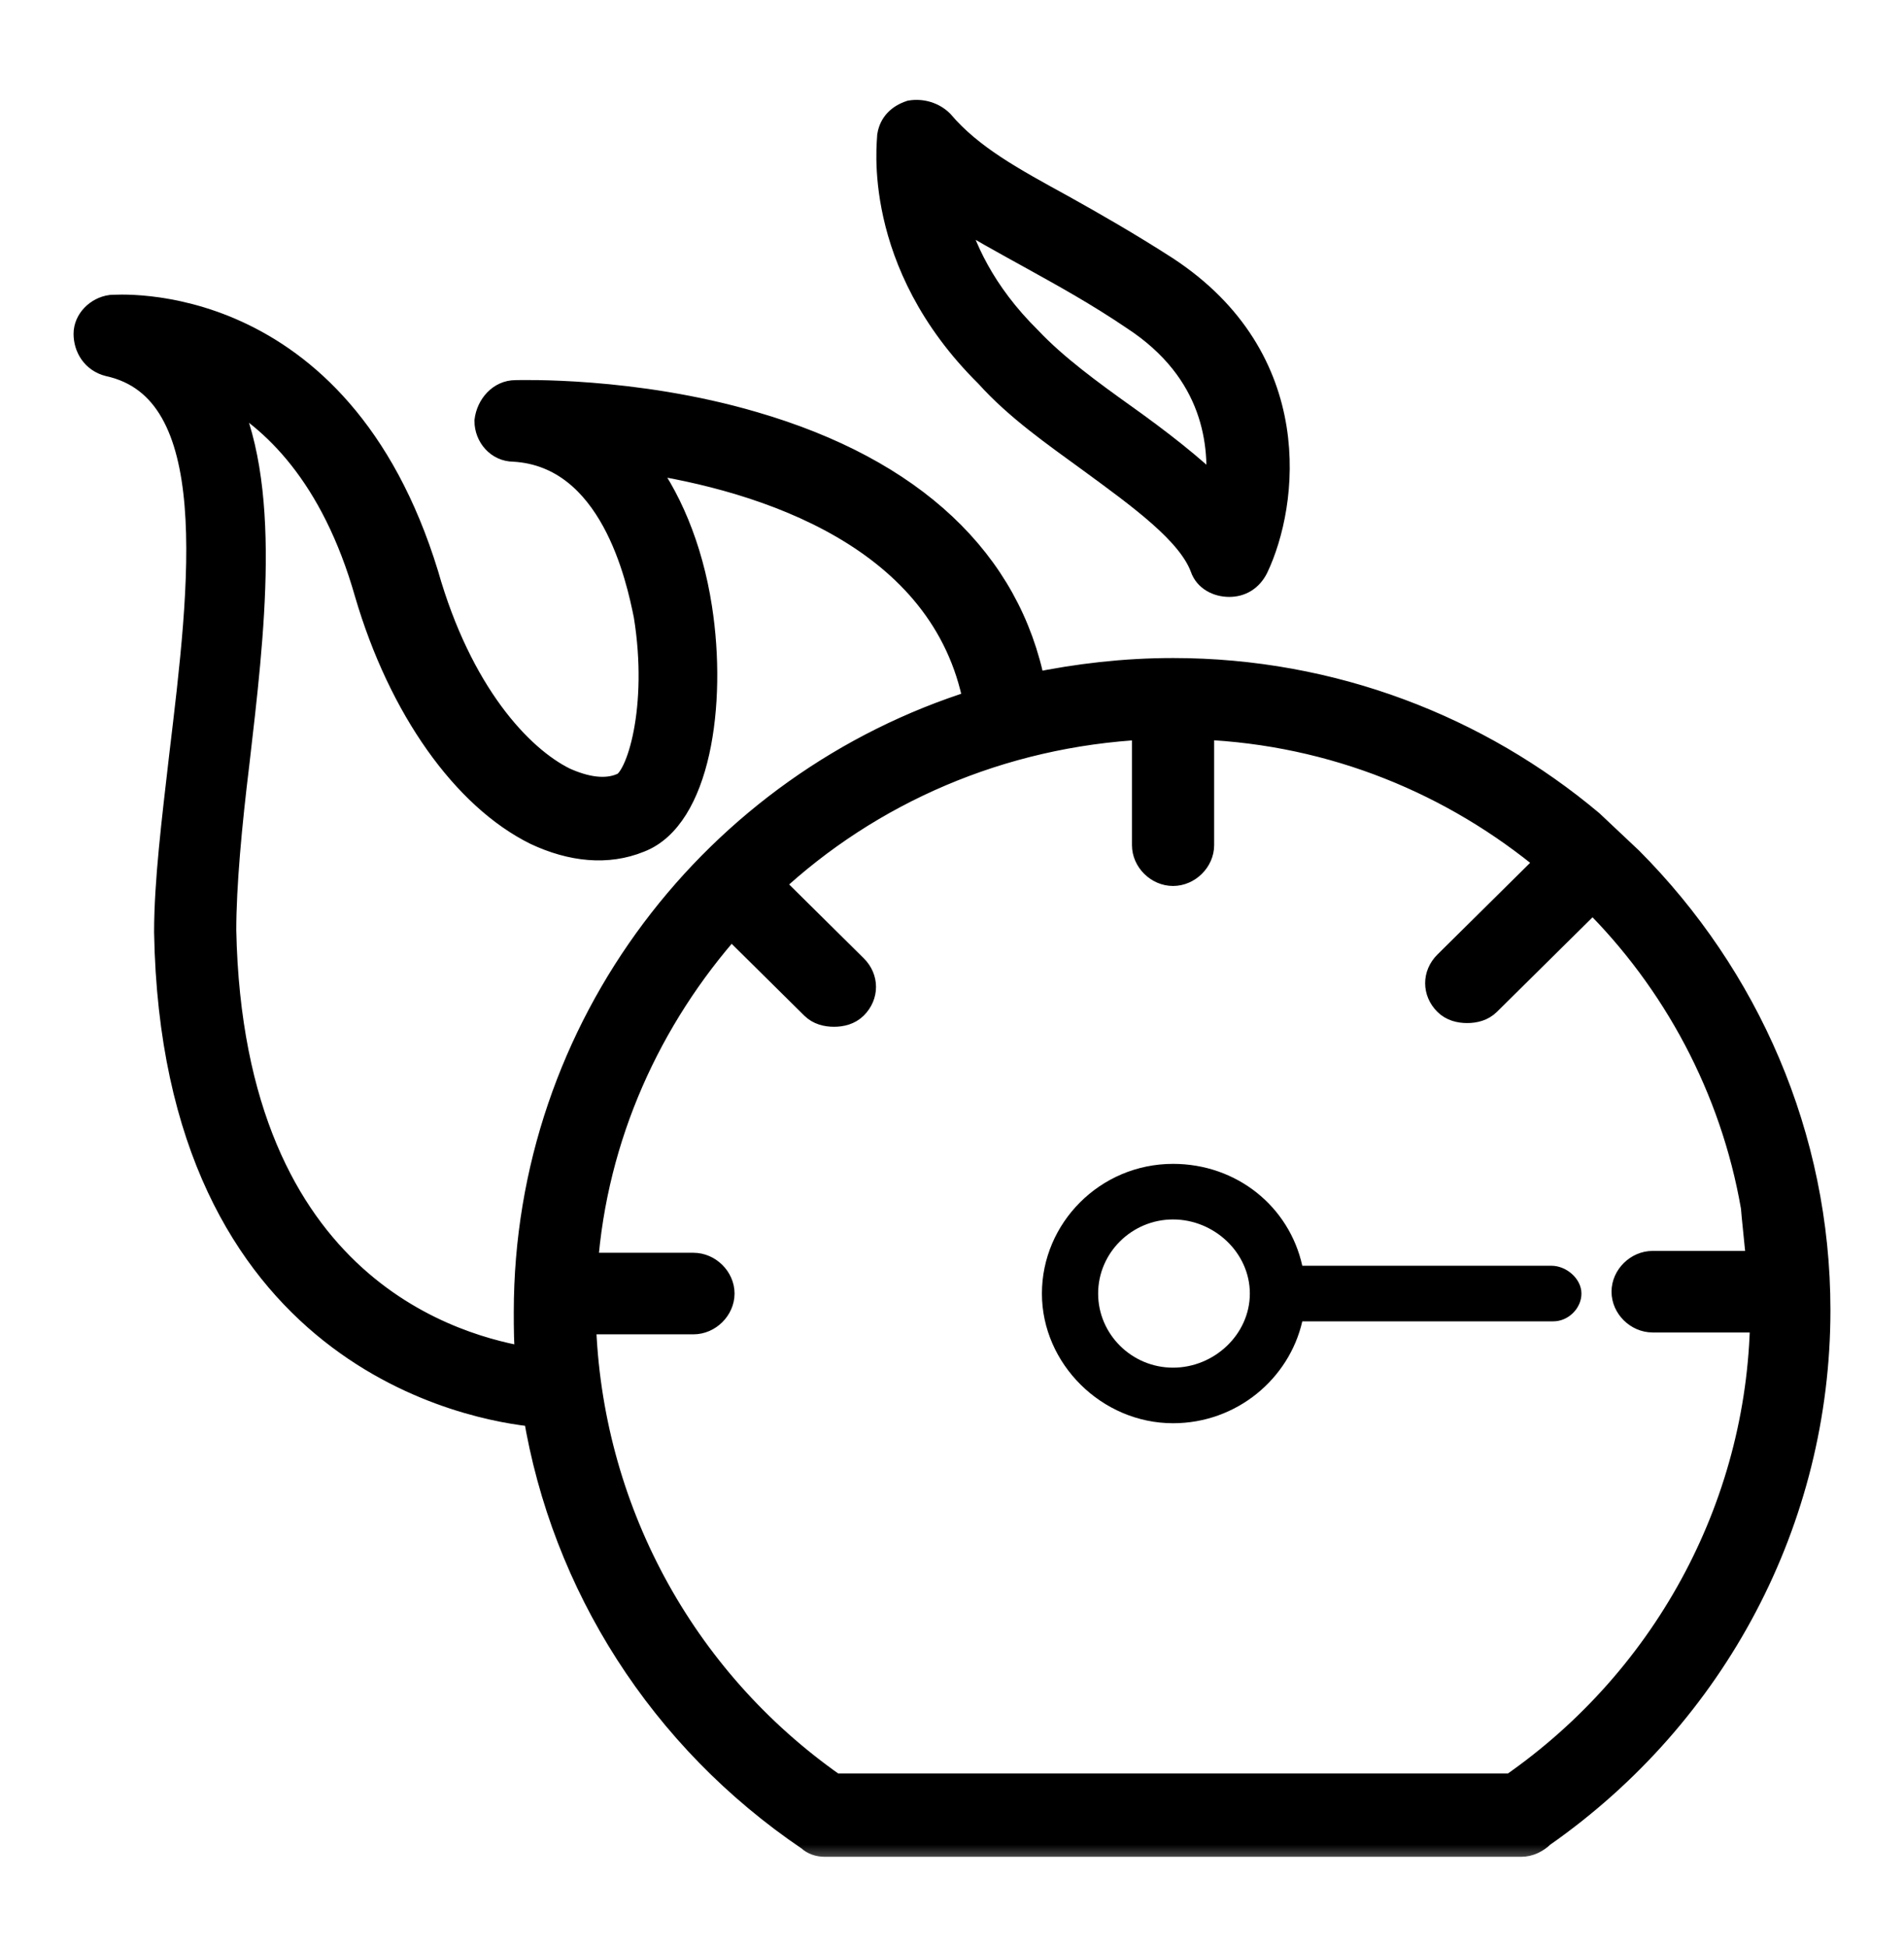 <svg width="44" height="45" viewBox="0 0 44 45" fill="none" xmlns="http://www.w3.org/2000/svg">
<mask id="path-1-outside-1" maskUnits="userSpaceOnUse" x="1" y="6.105" width="42" height="37" fill="black">
<rect fill="white" x="1" y="6.105" width="42" height="37"/>
<path d="M36.762 19.012C34.164 16.829 30.788 15.502 27.108 15.502C25.983 15.502 24.9 15.63 23.861 15.845C23.299 12.977 21.091 10.879 17.411 9.809C14.641 8.996 12 9.082 11.913 9.082C11.567 9.082 11.307 9.381 11.264 9.724C11.264 10.066 11.524 10.366 11.87 10.366C14.165 10.494 14.771 13.362 14.944 14.218C15.29 16.358 14.771 18.027 14.381 18.156C13.991 18.327 13.515 18.241 13.039 18.027C12 17.514 10.615 16.016 9.835 13.276C7.801 6.642 2.649 7.113 2.563 7.113C2.26 7.156 2 7.412 2 7.712C2 8.012 2.173 8.311 2.519 8.397C5.247 8.996 4.684 13.49 4.208 17.471C4.035 18.969 3.861 20.382 3.861 21.537C4.035 31.382 11.004 32.538 12.39 32.666C13.039 36.604 15.29 40.157 18.71 42.468C18.797 42.554 18.926 42.596 19.056 42.596H35.16C35.333 42.596 35.507 42.511 35.636 42.382C39.619 39.6 42 35.106 42 30.269C42 26.246 40.355 22.565 37.671 19.868L36.762 19.012ZM5.16 21.494C5.16 20.467 5.29 19.055 5.463 17.642C5.81 14.646 6.242 11.136 5.117 8.996C6.329 9.638 7.714 10.965 8.494 13.704C9.273 16.358 10.745 18.413 12.39 19.226C13.212 19.611 14.035 19.697 14.771 19.397C16.113 18.884 16.502 16.273 16.156 14.047C15.939 12.634 15.42 11.436 14.771 10.623C17.671 11.051 21.827 12.377 22.563 16.23C16.546 18.113 12.173 23.72 12.173 30.312C12.173 30.697 12.173 31.04 12.216 31.425C10.658 31.168 5.333 29.884 5.16 21.494ZM34.944 41.27H19.273C15.723 38.787 13.602 34.806 13.472 30.526H16.026C16.372 30.526 16.675 30.226 16.675 29.884C16.675 29.541 16.372 29.242 16.026 29.242H13.515C13.732 26.246 14.987 23.506 16.892 21.366L18.797 23.25C18.926 23.378 19.1 23.421 19.273 23.421C19.446 23.421 19.619 23.378 19.749 23.25C20.009 22.993 20.009 22.607 19.749 22.351L17.801 20.424C20.095 18.284 23.125 16.957 26.459 16.786V19.526C26.459 19.868 26.762 20.168 27.108 20.168C27.454 20.168 27.758 19.868 27.758 19.526V16.786C30.831 16.915 33.602 18.07 35.809 19.911L33.429 22.265C33.169 22.522 33.169 22.907 33.429 23.164C33.558 23.292 33.732 23.335 33.905 23.335C34.078 23.335 34.251 23.292 34.381 23.164L36.805 20.767C38.71 22.65 40.052 25.133 40.528 27.872C40.528 27.915 40.658 29.156 40.658 29.199H38.191C37.844 29.199 37.541 29.499 37.541 29.841C37.541 30.184 37.844 30.483 38.191 30.483H40.745C40.788 30.826 40.745 29.927 40.745 30.269C40.745 34.635 38.58 38.744 34.944 41.27Z"/>
</mask>
<path d="M36.762 19.012C34.164 16.829 30.788 15.502 27.108 15.502C25.983 15.502 24.9 15.63 23.861 15.845C23.299 12.977 21.091 10.879 17.411 9.809C14.641 8.996 12 9.082 11.913 9.082C11.567 9.082 11.307 9.381 11.264 9.724C11.264 10.066 11.524 10.366 11.87 10.366C14.165 10.494 14.771 13.362 14.944 14.218C15.29 16.358 14.771 18.027 14.381 18.156C13.991 18.327 13.515 18.241 13.039 18.027C12 17.514 10.615 16.016 9.835 13.276C7.801 6.642 2.649 7.113 2.563 7.113C2.26 7.156 2 7.412 2 7.712C2 8.012 2.173 8.311 2.519 8.397C5.247 8.996 4.684 13.49 4.208 17.471C4.035 18.969 3.861 20.382 3.861 21.537C4.035 31.382 11.004 32.538 12.39 32.666C13.039 36.604 15.29 40.157 18.71 42.468C18.797 42.554 18.926 42.596 19.056 42.596H35.16C35.333 42.596 35.507 42.511 35.636 42.382C39.619 39.6 42 35.106 42 30.269C42 26.246 40.355 22.565 37.671 19.868L36.762 19.012ZM5.16 21.494C5.16 20.467 5.29 19.055 5.463 17.642C5.81 14.646 6.242 11.136 5.117 8.996C6.329 9.638 7.714 10.965 8.494 13.704C9.273 16.358 10.745 18.413 12.39 19.226C13.212 19.611 14.035 19.697 14.771 19.397C16.113 18.884 16.502 16.273 16.156 14.047C15.939 12.634 15.42 11.436 14.771 10.623C17.671 11.051 21.827 12.377 22.563 16.23C16.546 18.113 12.173 23.72 12.173 30.312C12.173 30.697 12.173 31.04 12.216 31.425C10.658 31.168 5.333 29.884 5.16 21.494ZM34.944 41.27H19.273C15.723 38.787 13.602 34.806 13.472 30.526H16.026C16.372 30.526 16.675 30.226 16.675 29.884C16.675 29.541 16.372 29.242 16.026 29.242H13.515C13.732 26.246 14.987 23.506 16.892 21.366L18.797 23.25C18.926 23.378 19.1 23.421 19.273 23.421C19.446 23.421 19.619 23.378 19.749 23.25C20.009 22.993 20.009 22.607 19.749 22.351L17.801 20.424C20.095 18.284 23.125 16.957 26.459 16.786V19.526C26.459 19.868 26.762 20.168 27.108 20.168C27.454 20.168 27.758 19.868 27.758 19.526V16.786C30.831 16.915 33.602 18.07 35.809 19.911L33.429 22.265C33.169 22.522 33.169 22.907 33.429 23.164C33.558 23.292 33.732 23.335 33.905 23.335C34.078 23.335 34.251 23.292 34.381 23.164L36.805 20.767C38.71 22.65 40.052 25.133 40.528 27.872C40.528 27.915 40.658 29.156 40.658 29.199H38.191C37.844 29.199 37.541 29.499 37.541 29.841C37.541 30.184 37.844 30.483 38.191 30.483H40.745C40.788 30.826 40.745 29.927 40.745 30.269C40.745 34.635 38.58 38.744 34.944 41.27Z" fill="black"/>
<path d="M36.762 19.012C34.164 16.829 30.788 15.502 27.108 15.502C25.983 15.502 24.9 15.63 23.861 15.845C23.299 12.977 21.091 10.879 17.411 9.809C14.641 8.996 12 9.082 11.913 9.082C11.567 9.082 11.307 9.381 11.264 9.724C11.264 10.066 11.524 10.366 11.87 10.366C14.165 10.494 14.771 13.362 14.944 14.218C15.29 16.358 14.771 18.027 14.381 18.156C13.991 18.327 13.515 18.241 13.039 18.027C12 17.514 10.615 16.016 9.835 13.276C7.801 6.642 2.649 7.113 2.563 7.113C2.26 7.156 2 7.412 2 7.712C2 8.012 2.173 8.311 2.519 8.397C5.247 8.996 4.684 13.49 4.208 17.471C4.035 18.969 3.861 20.382 3.861 21.537C4.035 31.382 11.004 32.538 12.39 32.666C13.039 36.604 15.29 40.157 18.71 42.468C18.797 42.554 18.926 42.596 19.056 42.596H35.16C35.333 42.596 35.507 42.511 35.636 42.382C39.619 39.6 42 35.106 42 30.269C42 26.246 40.355 22.565 37.671 19.868L36.762 19.012ZM5.16 21.494C5.16 20.467 5.29 19.055 5.463 17.642C5.81 14.646 6.242 11.136 5.117 8.996C6.329 9.638 7.714 10.965 8.494 13.704C9.273 16.358 10.745 18.413 12.39 19.226C13.212 19.611 14.035 19.697 14.771 19.397C16.113 18.884 16.502 16.273 16.156 14.047C15.939 12.634 15.42 11.436 14.771 10.623C17.671 11.051 21.827 12.377 22.563 16.23C16.546 18.113 12.173 23.72 12.173 30.312C12.173 30.697 12.173 31.04 12.216 31.425C10.658 31.168 5.333 29.884 5.16 21.494ZM34.944 41.27H19.273C15.723 38.787 13.602 34.806 13.472 30.526H16.026C16.372 30.526 16.675 30.226 16.675 29.884C16.675 29.541 16.372 29.242 16.026 29.242H13.515C13.732 26.246 14.987 23.506 16.892 21.366L18.797 23.25C18.926 23.378 19.1 23.421 19.273 23.421C19.446 23.421 19.619 23.378 19.749 23.25C20.009 22.993 20.009 22.607 19.749 22.351L17.801 20.424C20.095 18.284 23.125 16.957 26.459 16.786V19.526C26.459 19.868 26.762 20.168 27.108 20.168C27.454 20.168 27.758 19.868 27.758 19.526V16.786C30.831 16.915 33.602 18.07 35.809 19.911L33.429 22.265C33.169 22.522 33.169 22.907 33.429 23.164C33.558 23.292 33.732 23.335 33.905 23.335C34.078 23.335 34.251 23.292 34.381 23.164L36.805 20.767C38.71 22.65 40.052 25.133 40.528 27.872C40.528 27.915 40.658 29.156 40.658 29.199H38.191C37.844 29.199 37.541 29.499 37.541 29.841C37.541 30.184 37.844 30.483 38.191 30.483H40.745C40.788 30.826 40.745 29.927 40.745 30.269C40.745 34.635 38.58 38.744 34.944 41.27Z" stroke="black" stroke-width="0.6" mask="url(#path-1-outside-1)"/>
<path d="M35.853 29.242H30.095C29.792 27.872 28.58 26.888 27.108 26.888C25.42 26.888 24.078 28.257 24.078 29.884C24.078 31.51 25.463 32.88 27.108 32.88C28.58 32.88 29.792 31.853 30.095 30.526H35.896C36.243 30.526 36.546 30.226 36.546 29.884C36.546 29.541 36.199 29.242 35.853 29.242ZM27.108 31.596C26.156 31.596 25.377 30.826 25.377 29.884C25.377 28.942 26.156 28.172 27.108 28.172C28.061 28.172 28.883 28.942 28.883 29.884C28.883 30.826 28.061 31.596 27.108 31.596Z" fill="black"/>
<mask id="path-3-outside-2" maskUnits="userSpaceOnUse" x="19.551" y="1.607" width="11" height="13" fill="black">
<rect fill="white" x="19.551" y="1.607" width="11" height="13"/>
<path d="M25.203 10.623C26.372 11.479 27.498 12.292 27.801 13.105C27.887 13.362 28.147 13.49 28.407 13.49C28.667 13.49 28.883 13.362 29.013 13.105C29.706 11.65 30.139 8.311 26.935 6.214C26.069 5.657 25.247 5.187 24.554 4.801C23.385 4.159 22.433 3.646 21.74 2.832C21.567 2.661 21.307 2.576 21.048 2.618C20.788 2.704 20.615 2.875 20.572 3.132C20.572 3.26 20.182 6.043 22.823 8.654C23.515 9.424 24.381 10.023 25.203 10.623ZM23.905 5.957C24.598 6.342 25.377 6.77 26.199 7.327C28.104 8.568 28.277 10.28 28.147 11.393C27.541 10.794 26.762 10.194 25.983 9.638C25.203 9.082 24.381 8.482 23.775 7.84C22.693 6.77 22.216 5.7 22 4.844C22.563 5.229 23.212 5.572 23.905 5.957Z"/>
</mask>
<path d="M25.203 10.623C26.372 11.479 27.498 12.292 27.801 13.105C27.887 13.362 28.147 13.49 28.407 13.49C28.667 13.49 28.883 13.362 29.013 13.105C29.706 11.65 30.139 8.311 26.935 6.214C26.069 5.657 25.247 5.187 24.554 4.801C23.385 4.159 22.433 3.646 21.74 2.832C21.567 2.661 21.307 2.576 21.048 2.618C20.788 2.704 20.615 2.875 20.572 3.132C20.572 3.26 20.182 6.043 22.823 8.654C23.515 9.424 24.381 10.023 25.203 10.623ZM23.905 5.957C24.598 6.342 25.377 6.77 26.199 7.327C28.104 8.568 28.277 10.28 28.147 11.393C27.541 10.794 26.762 10.194 25.983 9.638C25.203 9.082 24.381 8.482 23.775 7.84C22.693 6.77 22.216 5.7 22 4.844C22.563 5.229 23.212 5.572 23.905 5.957Z" fill="black"/>
<path d="M25.203 10.623C26.372 11.479 27.498 12.292 27.801 13.105C27.887 13.362 28.147 13.49 28.407 13.49C28.667 13.49 28.883 13.362 29.013 13.105C29.706 11.65 30.139 8.311 26.935 6.214C26.069 5.657 25.247 5.187 24.554 4.801C23.385 4.159 22.433 3.646 21.74 2.832C21.567 2.661 21.307 2.576 21.048 2.618C20.788 2.704 20.615 2.875 20.572 3.132C20.572 3.26 20.182 6.043 22.823 8.654C23.515 9.424 24.381 10.023 25.203 10.623ZM23.905 5.957C24.598 6.342 25.377 6.77 26.199 7.327C28.104 8.568 28.277 10.28 28.147 11.393C27.541 10.794 26.762 10.194 25.983 9.638C25.203 9.082 24.381 8.482 23.775 7.84C22.693 6.77 22.216 5.7 22 4.844C22.563 5.229 23.212 5.572 23.905 5.957Z" stroke="black" stroke-width="0.6" mask="url(#path-3-outside-2)"/>
</svg>
